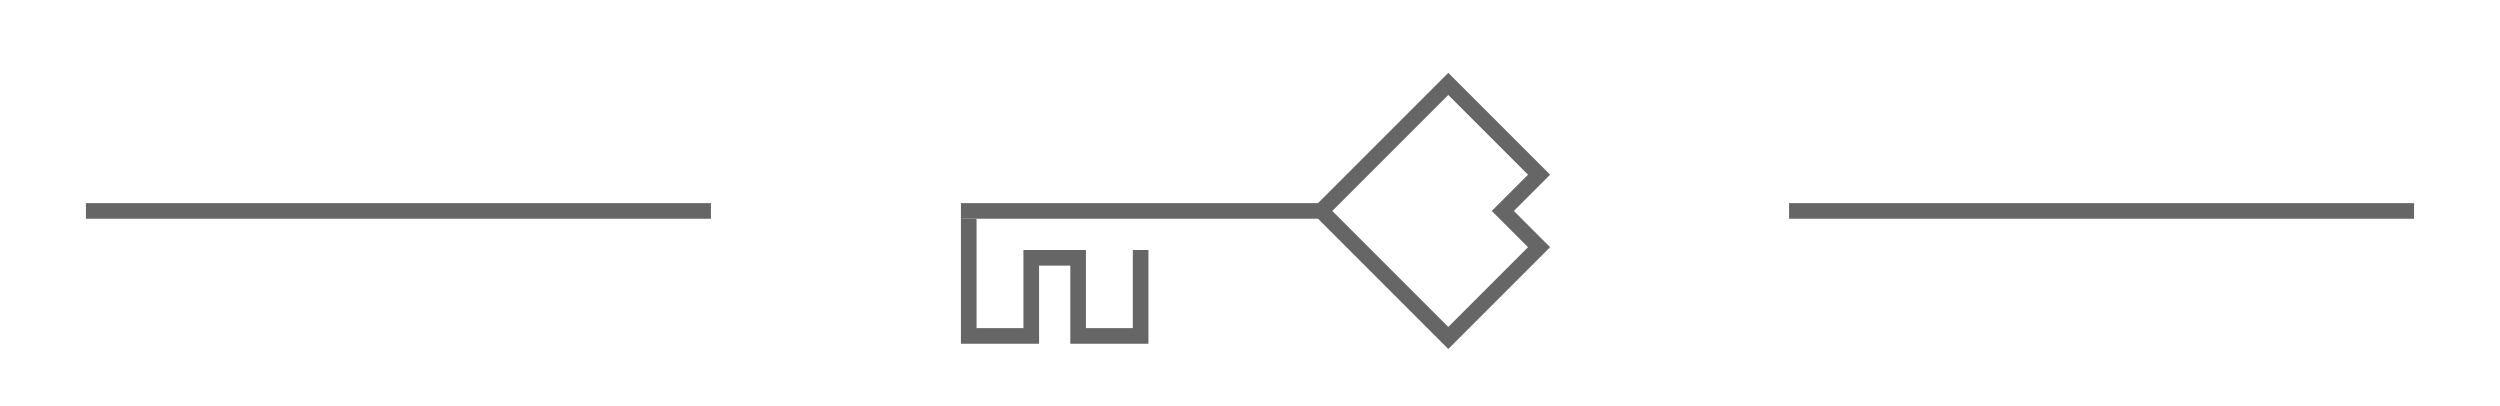 <svg id="f4f106fe-a864-48b3-895a-2ee6e230c9e1" data-name="Layer 1" xmlns="http://www.w3.org/2000/svg" width="160" height="26" viewBox="0 0 160 26"><title>portfolio_icons</title><line x1="5.5" y1="13.5" x2="45.5" y2="13.5" fill="none" stroke="#666" stroke-miterlimit="10"/><line x1="114.5" y1="13.5" x2="154.5" y2="13.5" fill="none" stroke="#666" stroke-miterlimit="10"/><polyline points="61.5 13.5 84.56 13.5 92.69 5.37 98.5 11.18 96.18 13.5 98.5 15.82 92.69 21.63 84.56 13.5" fill="none" stroke="#666" stroke-miterlimit="10"/><polyline points="62 14 62 21.5 66 21.5 66 16.5 69 16.5 69 21.5 73 21.5 73 16" fill="none" stroke="#666" stroke-miterlimit="10"/></svg>